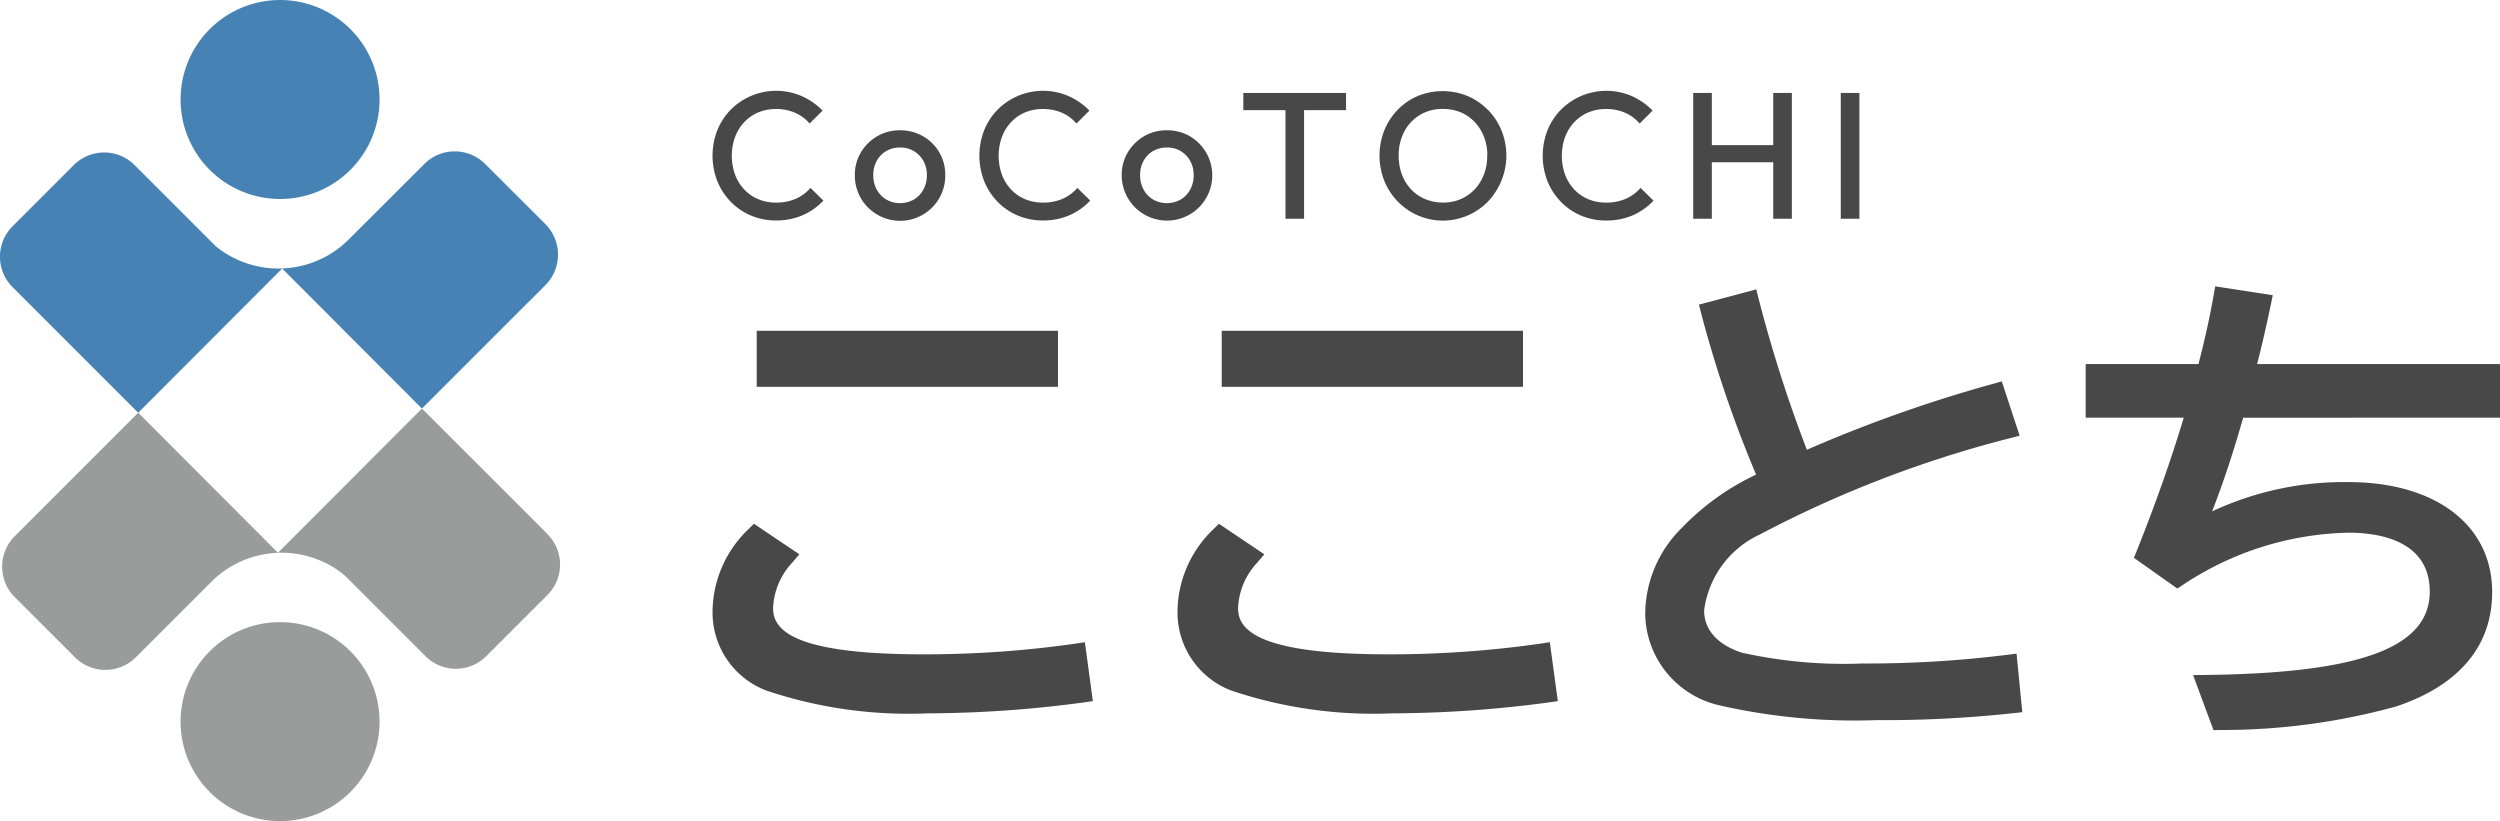 <svg xmlns="http://www.w3.org/2000/svg" width="87.25" height="28.661" viewBox="0 0 87.25 28.661">
  <g id="グループ_5275" data-name="グループ 5275" transform="translate(-416.735 -412.395)">
    <g id="グループ_5274" data-name="グループ 5274" transform="translate(441.606 415.564)">
      <path id="パス_526" data-name="パス 526" d="M282.028,37.332a1.448,1.448,0,0,1-.494.356,1.688,1.688,0,0,1-.691.131,1.563,1.563,0,0,1-.617-.119,1.437,1.437,0,0,1-.488-.338,1.55,1.55,0,0,1-.321-.519,1.958,1.958,0,0,1,0-1.312,1.55,1.55,0,0,1,.321-.519,1.435,1.435,0,0,1,.488-.339,1.575,1.575,0,0,1,.617-.119,1.636,1.636,0,0,1,.664.128,1.419,1.419,0,0,1,.491.353l.022.025.452-.452-.022-.022a2.345,2.345,0,0,0-.7-.48,2.237,2.237,0,0,0-2.489.477,2.177,2.177,0,0,0-.465.718,2.444,2.444,0,0,0,0,1.763,2.208,2.208,0,0,0,.465.721,2.164,2.164,0,0,0,.706.484,2.214,2.214,0,0,0,.879.174,2.3,2.3,0,0,0,.92-.178,2.189,2.189,0,0,0,.712-.493l.022-.022-.452-.445Z" transform="translate(-278.635 -33.918)" fill="#484848"/>
      <path id="パス_527" data-name="パス 527" d="M334.019,48.766a1.581,1.581,0,0,0-.8-.206,1.557,1.557,0,0,0-.8.21,1.593,1.593,0,0,0-.566.563,1.53,1.53,0,0,0-.21.792,1.569,1.569,0,0,0,.776,1.374,1.576,1.576,0,0,0,2.38-1.374,1.542,1.542,0,0,0-.779-1.359m.136,1.359a1.042,1.042,0,0,1-.121.505.905.905,0,0,1-.331.346.982.982,0,0,1-.965,0,.9.9,0,0,1-.331-.346,1.042,1.042,0,0,1-.121-.505,1.006,1.006,0,0,1,.121-.5.89.89,0,0,1,.331-.34.942.942,0,0,1,.483-.123.9.9,0,0,1,.811.464.988.988,0,0,1,.123.495" transform="translate(-326.68 -47.182)" fill="#484848"/>
      <path id="パス_528" data-name="パス 528" d="M381.51,37.332a1.448,1.448,0,0,1-.494.356,1.688,1.688,0,0,1-.691.131,1.562,1.562,0,0,1-.617-.119,1.434,1.434,0,0,1-.488-.338,1.547,1.547,0,0,1-.321-.519,1.958,1.958,0,0,1,0-1.312,1.546,1.546,0,0,1,.321-.519,1.433,1.433,0,0,1,.488-.339,1.574,1.574,0,0,1,.617-.119,1.637,1.637,0,0,1,.664.128,1.422,1.422,0,0,1,.491.353l.022.025.452-.452-.022-.022a2.348,2.348,0,0,0-.7-.48,2.237,2.237,0,0,0-2.489.477,2.175,2.175,0,0,0-.465.718,2.443,2.443,0,0,0,0,1.763,2.212,2.212,0,0,0,.465.721,2.161,2.161,0,0,0,.706.484,2.213,2.213,0,0,0,.879.174,2.3,2.3,0,0,0,.92-.178,2.185,2.185,0,0,0,.712-.493l.022-.022-.452-.445Z" transform="translate(-368.804 -33.918)" fill="#484848"/>
      <path id="パス_529" data-name="パス 529" d="M433.5,48.766a1.581,1.581,0,0,0-.8-.206,1.557,1.557,0,0,0-.8.21,1.6,1.6,0,0,0-.566.563,1.532,1.532,0,0,0-.21.792,1.58,1.58,0,1,0,2.375-1.359m.136,1.359a1.042,1.042,0,0,1-.121.505.9.9,0,0,1-.331.346.982.982,0,0,1-.965,0,.9.9,0,0,1-.331-.346,1.04,1.04,0,0,1-.121-.505,1.006,1.006,0,0,1,.121-.5.889.889,0,0,1,.331-.34.941.941,0,0,1,.483-.123.9.9,0,0,1,.811.464.989.989,0,0,1,.123.495" transform="translate(-416.847 -47.182)" fill="#484848"/>
      <path id="パス_530" data-name="パス 530" d="M476.47,35.236h1.471v3.79h.649v-3.79h1.465v-.6H476.47Z" transform="translate(-457.949 -34.561)" fill="#484848"/>
      <path id="パス_531" data-name="パス 531" d="M530.992,34.622a2.171,2.171,0,0,0-.705-.481,2.3,2.3,0,0,0-1.739,0,2.137,2.137,0,0,0-.7.481,2.254,2.254,0,0,0-.467.718,2.4,2.4,0,0,0,0,1.76,2.253,2.253,0,0,0,.471.724,2.194,2.194,0,0,0,3.147,0,2.336,2.336,0,0,0,.471-2.484,2.262,2.262,0,0,0-.475-.721m-.023,1.6a1.753,1.753,0,0,1-.2.848,1.475,1.475,0,0,1-1.35.791,1.565,1.565,0,0,1-.62-.122,1.462,1.462,0,0,1-.488-.339,1.531,1.531,0,0,1-.318-.519,1.874,1.874,0,0,1-.113-.659,1.753,1.753,0,0,1,.2-.845,1.486,1.486,0,0,1,.543-.574,1.521,1.521,0,0,1,.8-.208,1.591,1.591,0,0,1,.623.119,1.437,1.437,0,0,1,.488.339,1.591,1.591,0,0,1,.324.517,1.783,1.783,0,0,1,.116.652" transform="translate(-503.94 -33.959)" fill="#484848"/>
      <path id="パス_532" data-name="パス 532" d="M591.463,37.334a1.449,1.449,0,0,1-.494.356,1.689,1.689,0,0,1-.692.131,1.563,1.563,0,0,1-.617-.119,1.44,1.44,0,0,1-.488-.338,1.55,1.55,0,0,1-.32-.519,1.958,1.958,0,0,1,0-1.312,1.549,1.549,0,0,1,.321-.519,1.437,1.437,0,0,1,.488-.339,1.575,1.575,0,0,1,.617-.119,1.636,1.636,0,0,1,.664.128,1.419,1.419,0,0,1,.491.353l.022.025.452-.452-.022-.022a2.346,2.346,0,0,0-.695-.48,2.237,2.237,0,0,0-2.489.479,2.178,2.178,0,0,0-.465.718,2.444,2.444,0,0,0,0,1.763,2.206,2.206,0,0,0,.465.721,2.162,2.162,0,0,0,.705.484,2.215,2.215,0,0,0,.879.174,2.3,2.3,0,0,0,.92-.178,2.188,2.188,0,0,0,.712-.493l.022-.022-.452-.445Z" transform="translate(-559.102 -33.92)" fill="#484848"/>
      <path id="パス_533" data-name="パス 533" d="M646.993,36.46H644.85V34.639h-.65v4.39h.65v-1.97h2.143v1.97h.65v-4.39h-.65Z" transform="translate(-609.978 -34.564)" fill="#484848"/>
      <rect id="長方形_44" data-name="長方形 44" width="0.65" height="4.39" transform="translate(39.372 0.075)" fill="#484848"/>
      <path id="パス_534" data-name="パス 534" d="M291.288,199.443a37.151,37.151,0,0,1-5.312.372c-4.69,0-5.232-.919-5.232-1.611a2.463,2.463,0,0,1,.671-1.592l.245-.288-1.586-1.066-.2.2a4.009,4.009,0,0,0-1.243,2.87,2.913,2.913,0,0,0,1.865,2.747,15.587,15.587,0,0,0,5.647.8,41.643,41.643,0,0,0,5.43-.379l.331-.048-.279-2.056Z" transform="translate(-278.634 -180.148)" fill="#484848"/>
      <rect id="長方形_45" data-name="長方形 45" width="10.515" height="1.956" transform="translate(1.538 8.375)" fill="#484848"/>
      <path id="パス_535" data-name="パス 535" d="M464.642,199.443a37.155,37.155,0,0,1-5.312.372c-4.69,0-5.232-.919-5.232-1.611a2.464,2.464,0,0,1,.671-1.592l.245-.288-1.586-1.066-.2.2a4.009,4.009,0,0,0-1.244,2.87,2.913,2.913,0,0,0,1.865,2.747,15.587,15.587,0,0,0,5.647.8,41.646,41.646,0,0,0,5.43-.379l.331-.048-.279-2.057Z" transform="translate(-435.76 -180.148)" fill="#484848"/>
      <rect id="長方形_46" data-name="長方形 46" width="10.515" height="1.956" transform="translate(17.767 8.375)" fill="#484848"/>
      <path id="パス_536" data-name="パス 536" d="M638.869,120.649a39.424,39.424,0,0,1-5.031.3,16.38,16.38,0,0,1-4.2-.377c-.852-.274-1.321-.8-1.321-1.473a3.393,3.393,0,0,1,1.94-2.65,39.682,39.682,0,0,1,8.724-3.361l.348-.089-.623-1.895-.31.086a48.732,48.732,0,0,0-6.493,2.3,47.855,47.855,0,0,1-1.683-5.268l-.084-.33-2,.532.082.323a41.918,41.918,0,0,0,1.913,5.61,8.746,8.746,0,0,0-2.6,1.866,4.246,4.246,0,0,0-1.27,3,3.322,3.322,0,0,0,2.61,3.191,21.268,21.268,0,0,0,5.449.512,42.245,42.245,0,0,0,4.769-.241l.332-.036-.2-2.044Z" transform="translate(-593.714 -100.962)" fill="#484848"/>
      <path id="パス_537" data-name="パス 537" d="M804.953,111.332v-1.87h-8.477c.215-.838.348-1.452.474-2.054l.073-.349-2.01-.309-.057.325c-.136.77-.287,1.457-.526,2.387h-3.937v1.87h3.423c-.437,1.457-.988,3.017-1.639,4.645l-.1.247,1.514,1.072.192-.125a10.8,10.8,0,0,1,5.778-1.824c1.061,0,2.84.267,2.84,2.055,0,1.946-2.4,2.843-7.781,2.909l-.478.006.712,1.922.241-.006a22.82,22.82,0,0,0,6.128-.82c2.2-.732,3.357-2.113,3.357-3.993,0-2.332-1.97-3.839-5.018-3.839a10.882,10.882,0,0,0-4.757,1.022c.383-.976.74-2.055,1.084-3.268Z" transform="translate(-742.574 -99.925)" fill="#484848"/>
    </g>
    <path id="パス_538" data-name="パス 538" d="M73.251,237.9a3.472,3.472,0,1,1,0-4.911,3.472,3.472,0,0,1,0,4.911" transform="translate(355.713 202.135)" fill="#9a9b9b"/>
    <path id="パス_539" data-name="パス 539" d="M68.345,1.017a3.472,3.472,0,1,1,0,4.911,3.472,3.472,0,0,1,0-4.911" transform="translate(355.71 412.395)" fill="#4682b4"/>
    <path id="パス_540" data-name="パス 540" d="M19.845,156.687,15.457,152.3l-5.025,5.034-4.878-4.888-4.308,4.308a1.507,1.507,0,0,0-.007,2.122l2.115,2.111a1.5,1.5,0,0,0,2.118-.007l2.664-2.661.029-.029A3.47,3.47,0,0,1,12,157.646a3.3,3.3,0,0,1,.761.478l2.824,2.824a1.5,1.5,0,0,0,2.12-.009l2.129-2.129a1.5,1.5,0,0,0,.007-2.122" transform="translate(416.004 274.353)" fill="#9a9b9b"/>
    <path id="パス_541" data-name="パス 541" d="M19.041,58.956l-2.115-2.111a1.5,1.5,0,0,0-2.118.007l-2.665,2.66-.029.029a3.47,3.47,0,0,1-3.839.644,3.3,3.3,0,0,1-.76-.478L4.691,56.884a1.5,1.5,0,0,0-2.12.009L.442,59.022a1.5,1.5,0,0,0-.007,2.122l4.388,4.388L9.848,60.5l4.878,4.887,4.308-4.307a1.507,1.507,0,0,0,.007-2.122" transform="translate(416.735 361.267)" fill="#4682b4"/>
  </g>
</svg>
